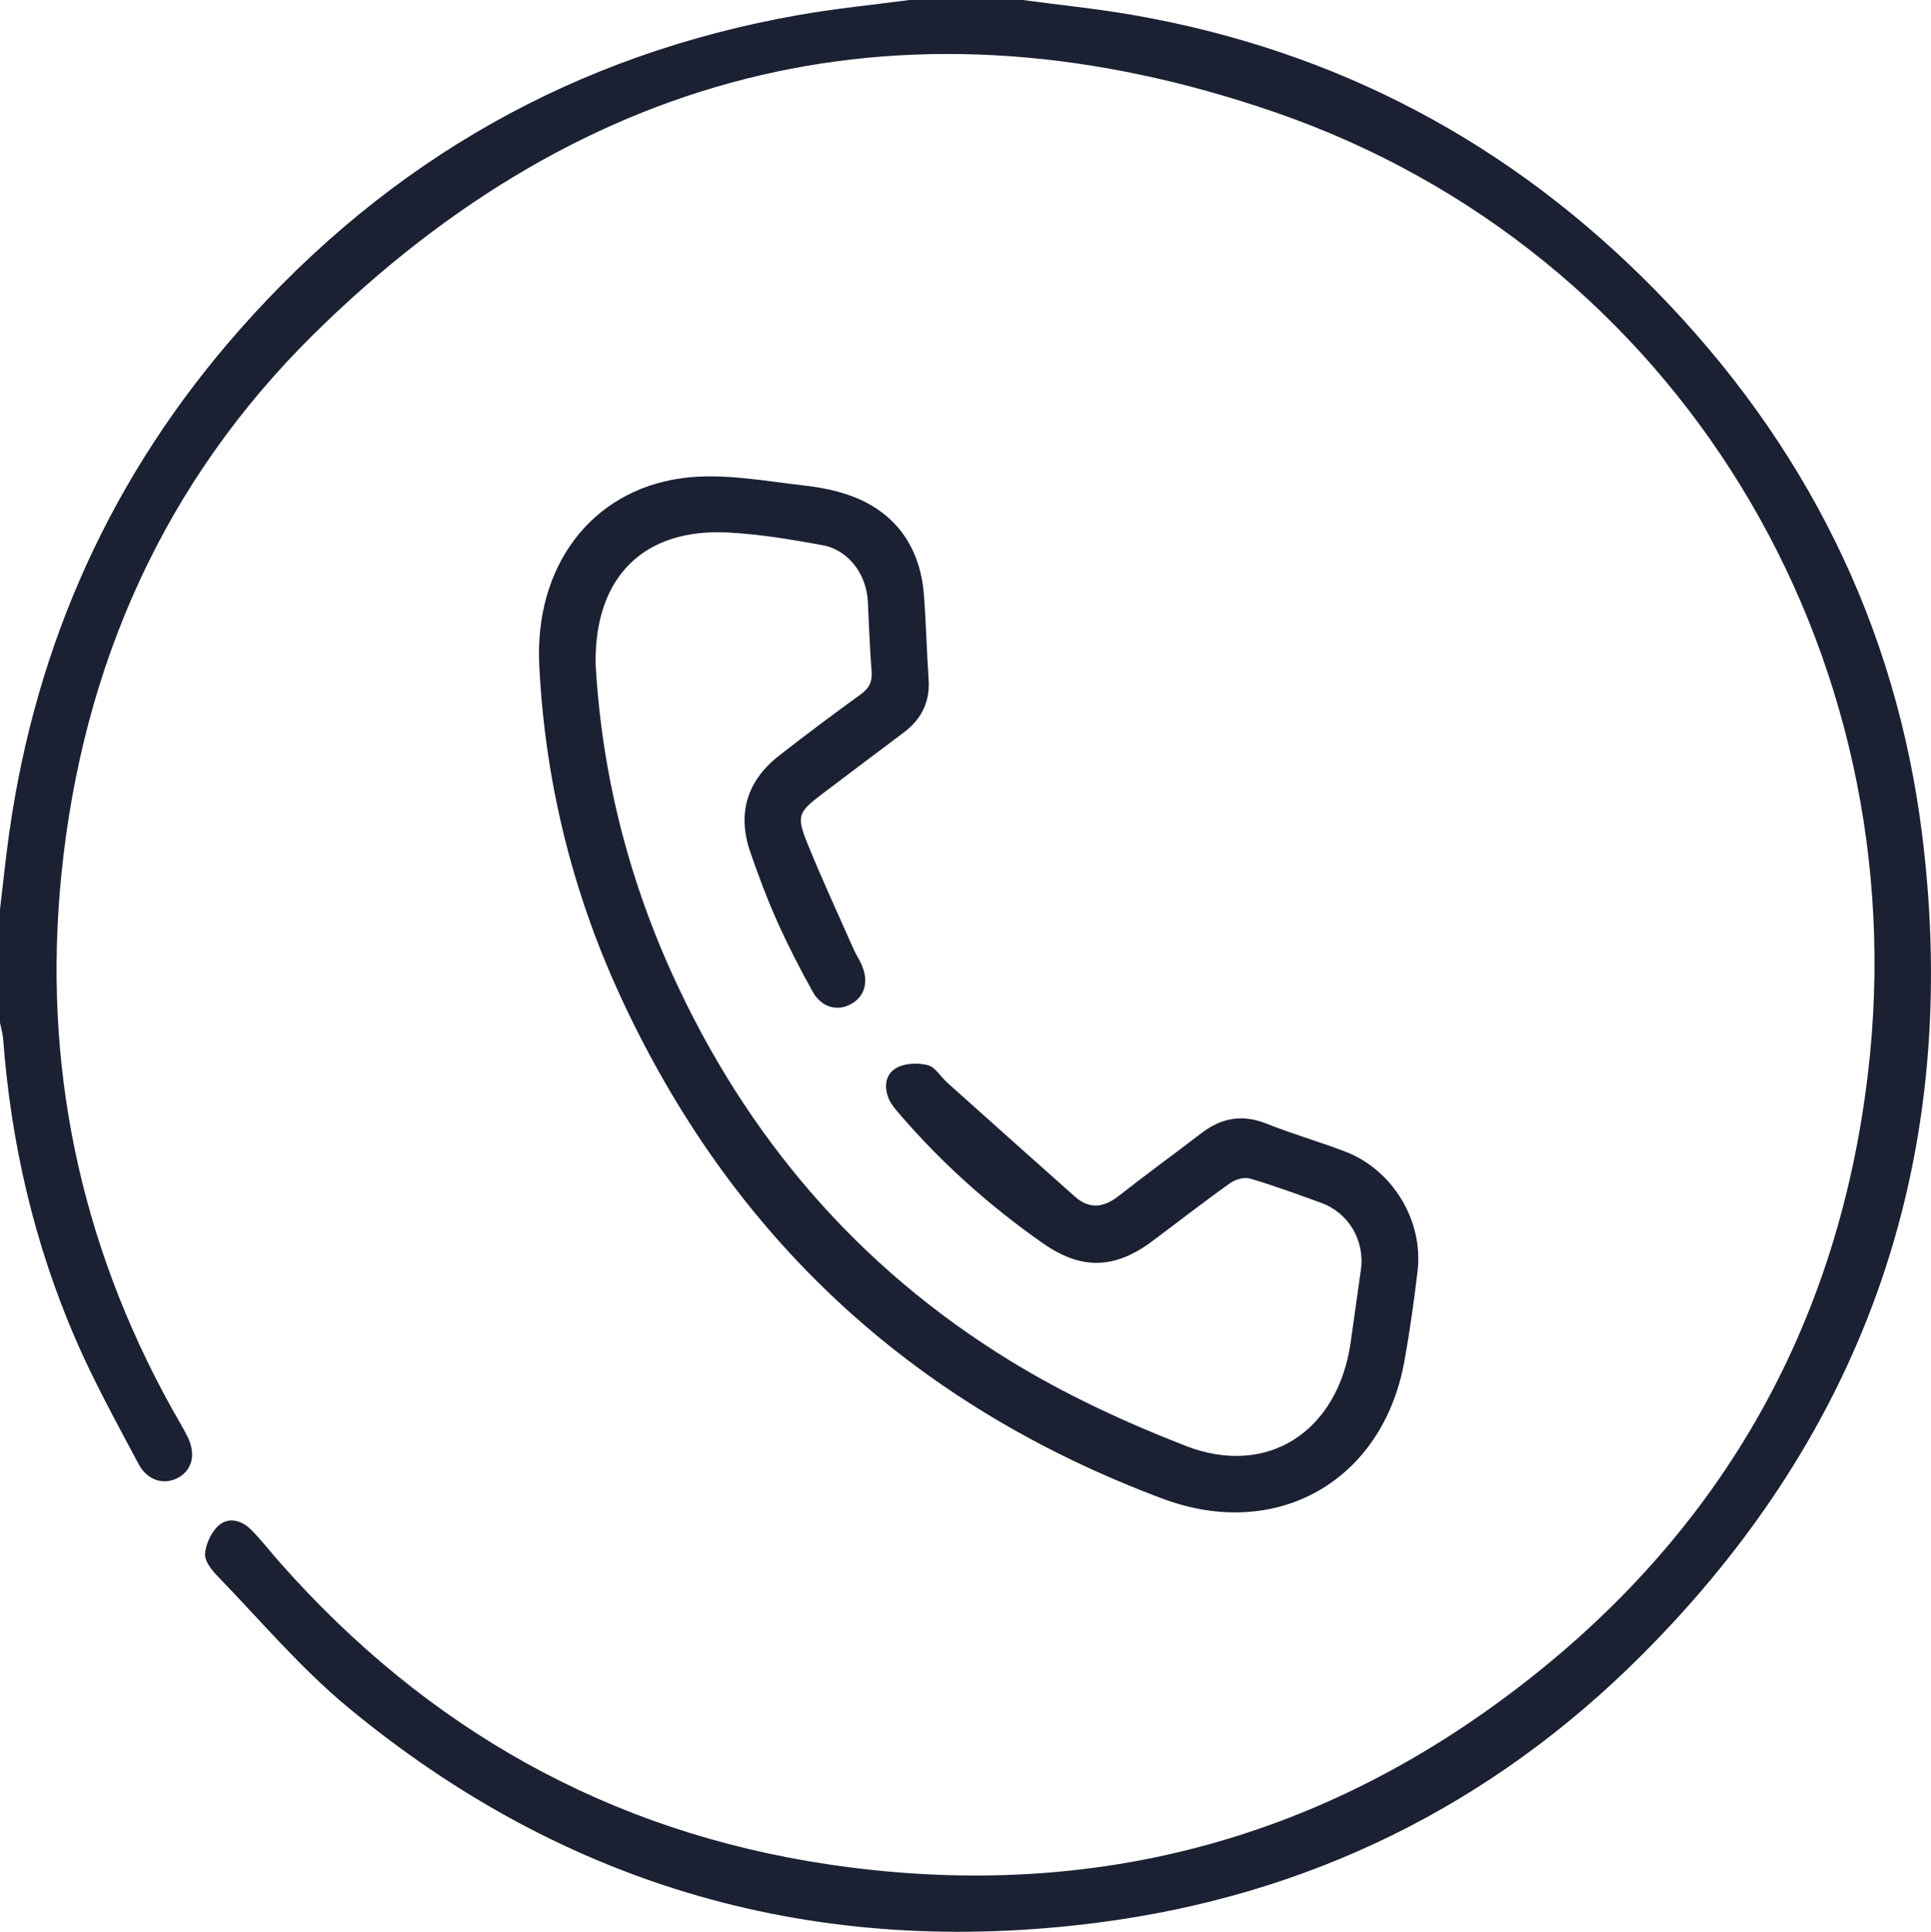 <?xml version="1.0" encoding="UTF-8"?> <svg xmlns="http://www.w3.org/2000/svg" id="b" data-name="Слой 2" viewBox="0 0 282.06 282.15"><g id="c" data-name="Слой 1"><g><path d="m149.37,0c5.35.72,10.74,1.26,16.05,2.18,29.8,5.16,55.27,18.69,76.4,40.24,21.78,22.21,35.16,48.8,38.97,79.67,5.72,46.4-7.91,86.59-41.04,119.7-21.93,21.92-48.59,35.04-79.35,39.01-40.97,5.3-77.76-5.07-109.65-31.5-6.88-5.71-12.74-12.67-18.99-19.12-.86-.88-1.89-2.21-1.81-3.24.12-1.44.9-3.16,1.97-4.12,1.46-1.31,3.37-.78,4.73.57,1.49,1.49,2.78,3.17,4.18,4.76,21.47,24.33,48.11,39.39,80.27,44.16,35.28,5.23,67.86-2.19,96.84-23.01,31.67-22.75,50.34-53.73,54.92-92.59,7.28-61.71-27.92-120.05-86.57-140.3C133.33-1.87,85.72,9.37,45.72,48.91,23.93,70.45,12.04,97.24,8.97,127.68c-2.78,27.6,2.63,53.69,16.12,78.02.76,1.36,1.58,2.69,2.28,4.09,1.28,2.54.75,4.85-1.3,6.01-2.04,1.15-4.51.49-5.82-1.96-3.18-5.99-6.48-11.94-9.17-18.15-6.07-14-9.48-28.7-10.62-43.93-.06-.8-.3-1.59-.46-2.39,0-5.51,0-11.02,0-16.54.44-3.71.82-7.43,1.34-11.13,3.93-27.82,15.04-52.42,33.62-73.49C56.85,23.4,84.11,7.89,116.78,2.17,122.1,1.24,127.48.71,132.84,0c5.51,0,11.02,0,16.54,0Z" style="fill: #1b2133; stroke-width: 0px;"></path><path d="m86.99,96.76c.84,15.66,4.6,31.01,11.24,45.59,10.78,23.69,27.09,42.75,49.28,56.37,8.07,4.95,16.82,9.01,25.67,12.45,11.98,4.66,22.22-2.1,24.1-15.04.51-3.54.99-7.09,1.5-10.63.61-4.29-1.75-8.35-5.8-9.82-3.44-1.25-6.89-2.52-10.4-3.55-.84-.25-2.14.12-2.9.67-3.89,2.77-7.65,5.71-11.48,8.56-5.51,4.08-10.38,4.08-15.93.18-7.71-5.41-14.67-11.63-20.82-18.76-.59-.69-1.23-1.41-1.59-2.22-.8-1.79-.54-3.72,1.14-4.62,1.25-.67,3.12-.73,4.53-.37,1.08.28,1.86,1.67,2.81,2.53,6.21,5.56,12.42,11.12,18.65,16.65,2.14,1.91,4.23,1.64,6.43-.09,3.97-3.12,8.06-6.08,12.07-9.16,2.94-2.26,6-2.79,9.53-1.38,3.74,1.49,7.63,2.61,11.4,4.04,6.99,2.65,11.53,10.11,10.64,17.52-.52,4.37-1.13,8.74-1.91,13.07-3.14,17.52-18.59,26.38-35.29,20.15-36.63-13.68-63.19-38.31-79.45-73.86-6.93-15.15-10.81-31.18-11.64-47.85-.72-14.32,7.45-25.51,20.83-27.35,5.85-.8,12.03.41,18.02,1.09,3.04.35,6.24,1.06,8.91,2.47,5.23,2.74,7.95,7.48,8.42,13.38.32,4.11.4,8.25.69,12.37.24,3.33-1.02,5.88-3.65,7.85-3.97,2.97-7.92,5.96-11.88,8.95-3.49,2.64-3.8,3.19-2.21,7.14,2.13,5.26,4.52,10.42,6.82,15.61.33.75.81,1.44,1.14,2.2,1.07,2.45.48,4.62-1.54,5.74-2.01,1.12-4.32.52-5.62-1.81-1.87-3.36-3.63-6.8-5.2-10.31-1.46-3.26-2.71-6.62-3.88-9.99-1.98-5.67-.54-10.49,4.21-14.19,3.91-3.05,7.88-6.03,11.9-8.93,1.27-.92,1.71-1.89,1.58-3.44-.28-3.38-.37-6.78-.55-10.17-.2-3.94-2.86-7.49-6.59-8.17-4.6-.84-9.24-1.62-13.9-1.86-12.21-.61-19.37,6.45-19.27,18.98Z" style="fill: #1b2133; stroke-width: 0px;"></path></g></g></svg> 